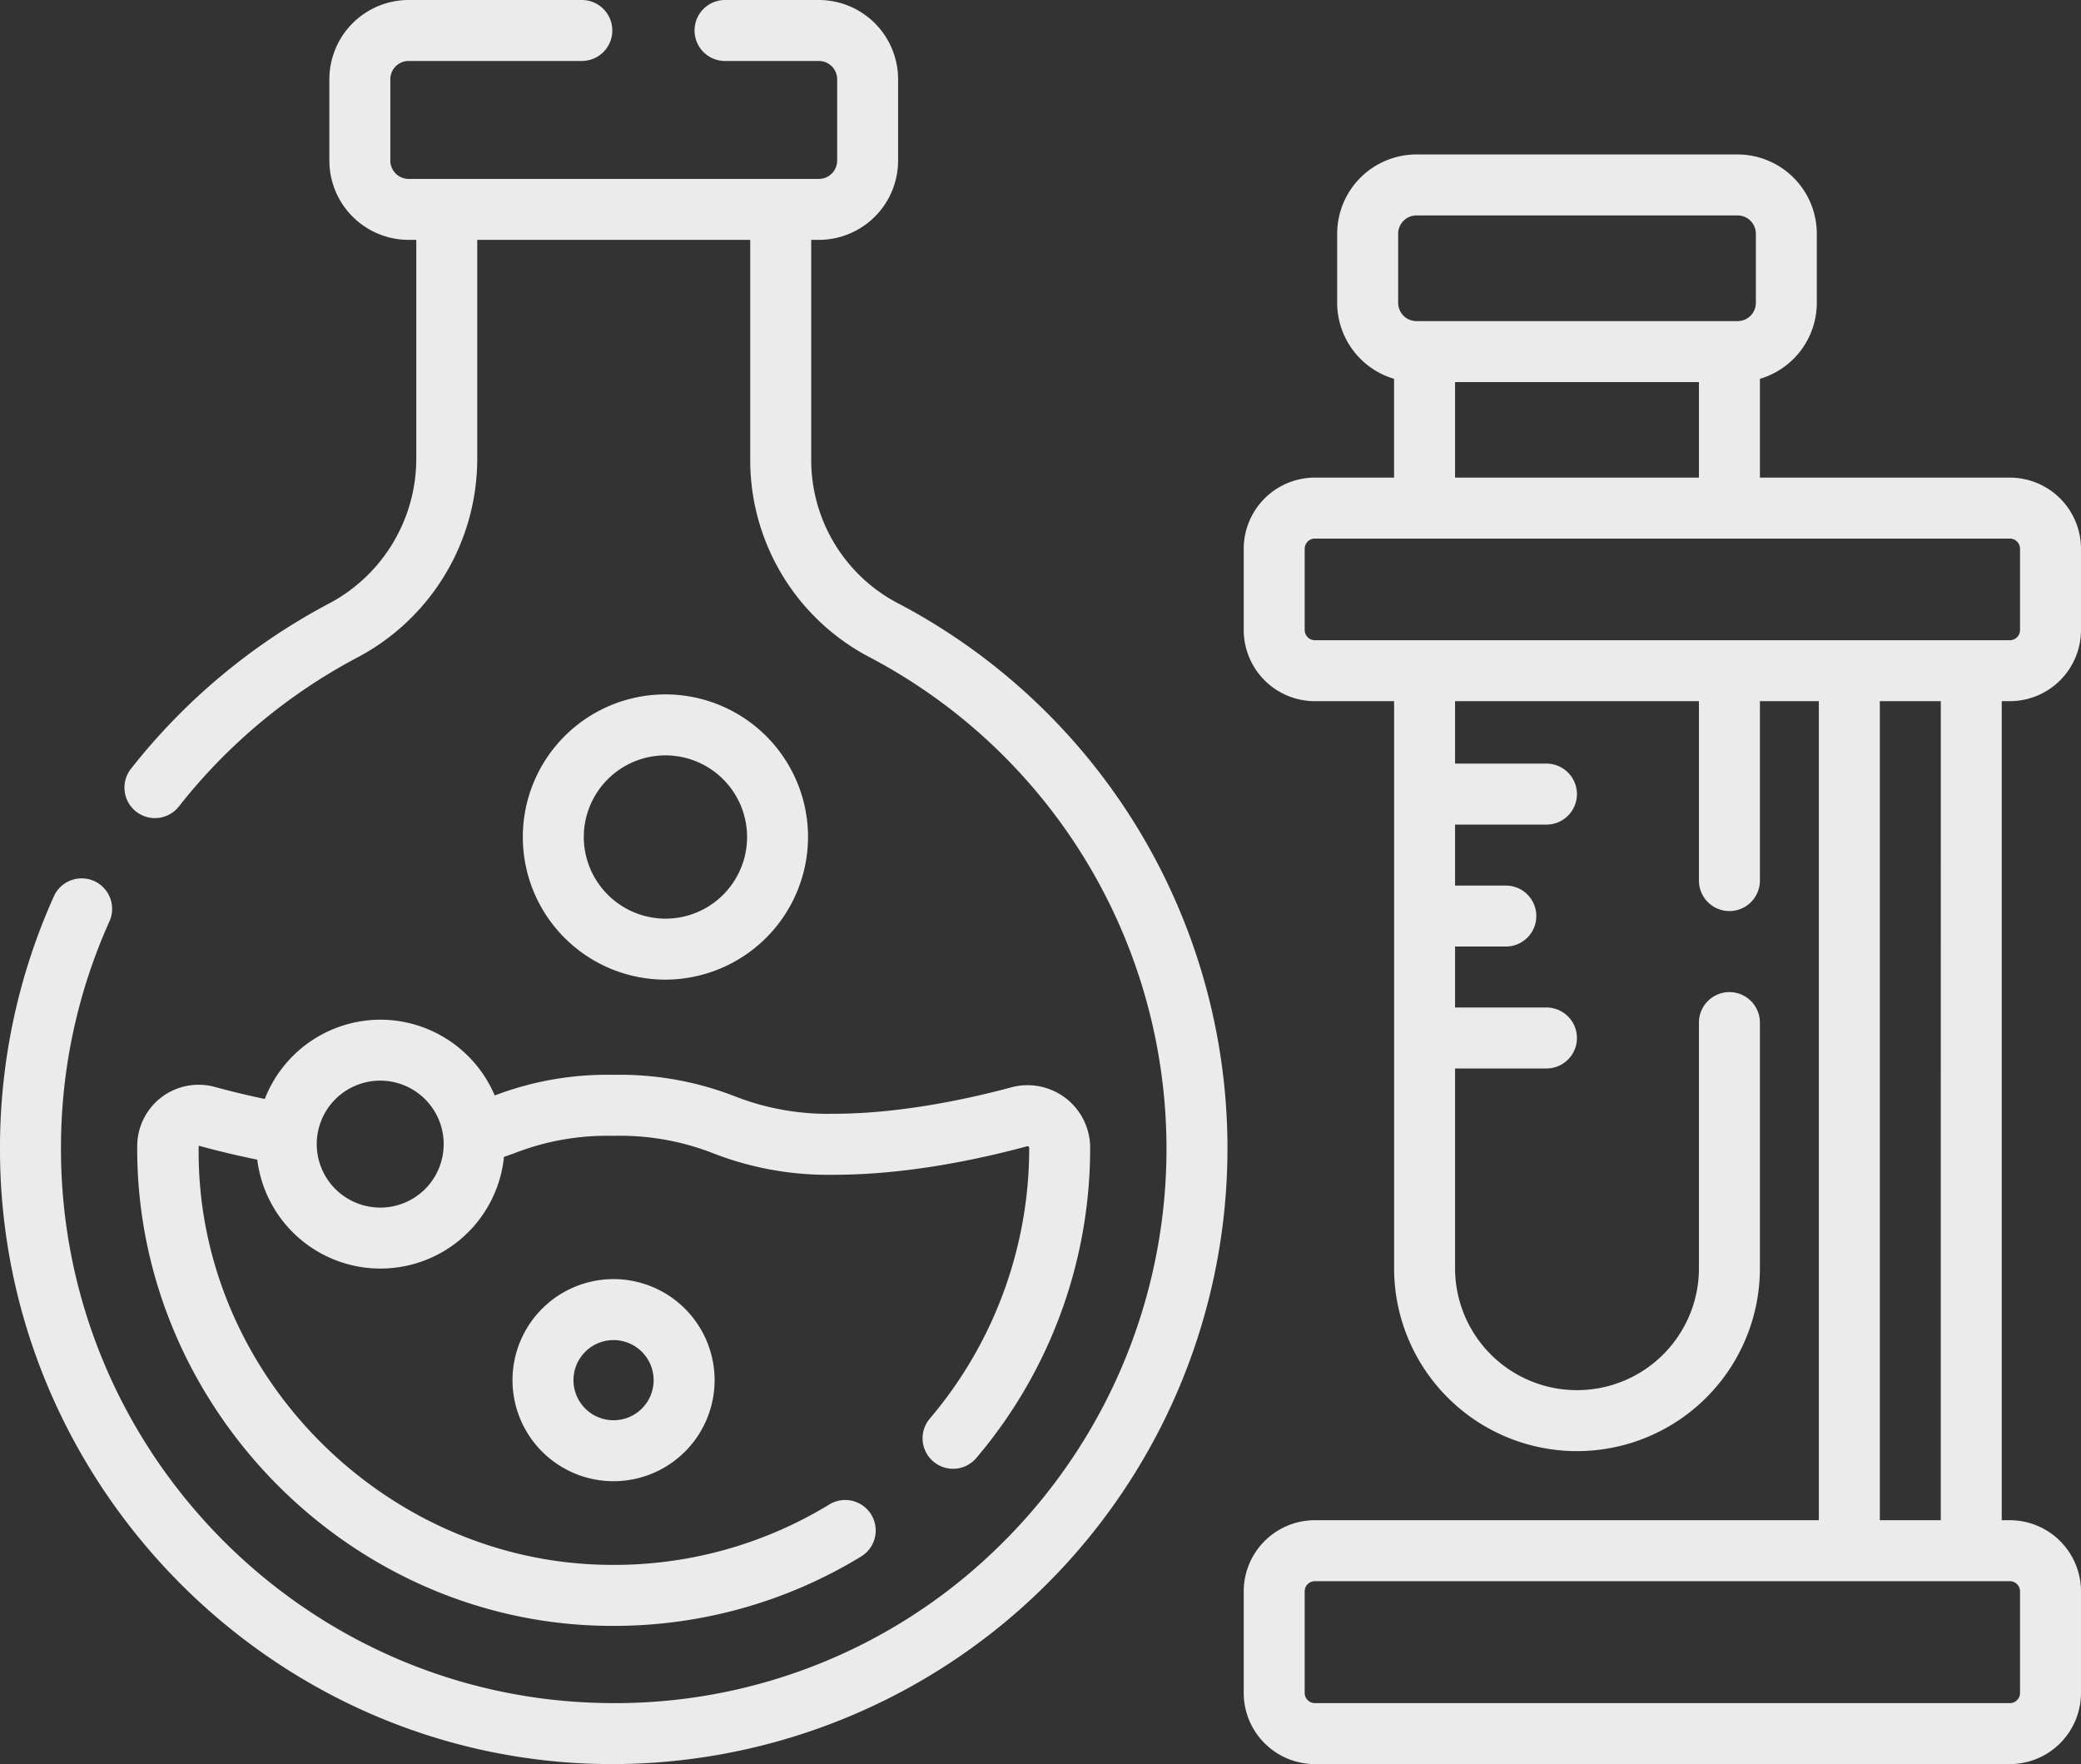 <svg xmlns="http://www.w3.org/2000/svg" width="407.625" height="345.525" viewBox="0 0 407.625 345.525"><rect x="0" y="0" width="407.625" height="345.525" fill="#333333" stroke="none"/><defs><style>.a{fill:#ebebeb;}</style></defs><g transform="translate(0 -39)"><path class="a" d="M175.832,157.127A31.668,31.668,0,0,1,158.9,128.951V85.983h1.5A15.543,15.543,0,0,0,175.92,70.458V54.525A15.543,15.543,0,0,0,160.4,39H142.019a5.971,5.971,0,1,0,0,11.942H160.4a3.587,3.587,0,0,1,3.583,3.583V70.458a3.587,3.587,0,0,1-3.583,3.583H80.041a3.587,3.587,0,0,1-3.583-3.583V54.525a3.587,3.587,0,0,1,3.583-3.583h33.927a5.971,5.971,0,1,0,0-11.942H80.041A15.543,15.543,0,0,0,64.516,54.525V70.458A15.543,15.543,0,0,0,80.041,85.983h1.5v43.007a32.11,32.11,0,0,1-17.322,28.34,121.644,121.644,0,0,0-38.511,32.179,5.971,5.971,0,1,0,9.391,7.375,109.619,109.619,0,0,1,34.7-29,44.023,44.023,0,0,0,23.684-38.9V85.983h53.47v42.968A43.575,43.575,0,0,0,170.288,167.7a108.776,108.776,0,0,1,26.106,173.458,107.248,107.248,0,0,1-76.962,31.417c-59.6-.422-107.817-49.406-107.488-109.193a107.977,107.977,0,0,1,9.541-44.026,5.971,5.971,0,0,0-10.888-4.9A119.843,119.843,0,0,0,0,263.321c-.429,66.365,53.736,121.357,120.224,121.2a120.592,120.592,0,0,0,55.606-227.4Z" transform="translate(0)"/><path class="a" d="M184.5,237.679a27.934,27.934,0,1,0-27.933,27.993A28,28,0,0,0,184.5,237.679Zm-43.925,0a15.992,15.992,0,1,1,15.992,16.051A16.04,16.04,0,0,1,140.572,237.679Z" transform="translate(-26.222 -34.796)"/><path class="a" d="M145.943,353.682A19.792,19.792,0,1,0,165.7,373.474,19.8,19.8,0,0,0,145.943,353.682Zm0,27.643a7.85,7.85,0,1,1,7.813-7.85A7.84,7.84,0,0,1,145.943,381.325Z" transform="translate(-25.725 -64.151)"/><path class="a" d="M81.408,289.859a24.358,24.358,0,0,0-22.657,15.526c-3.254-.683-6.528-1.463-9.788-2.356a12.03,12.03,0,0,0-15.2,11.54c-.347,51.163,42.011,94.169,93.323,94.021a92.937,92.937,0,0,0,48.467-13.582,5.971,5.971,0,0,0-6.219-10.2,80.9,80.9,0,0,1-43.4,11.827c-43.97-.488-80.845-37.771-80.129-82.092,3.818,1.045,7.659,1.955,11.472,2.733a24.315,24.315,0,0,0,48.323-.545q.945-.325,1.861-.649a49.888,49.888,0,0,1,19.63-3.471,49.919,49.919,0,0,1,19.633,3.471,62.067,62.067,0,0,0,23.6,4.151c14.147,0,28.335-3.033,37.746-5.578a.32.32,0,0,1,.3.063.236.236,0,0,1,.114.211v.084a81.786,81.786,0,0,1-19.406,52.9,5.971,5.971,0,1,0,9.1,7.731,93.745,93.745,0,0,0,22.246-60.636v-.09a12.266,12.266,0,0,0-15.475-11.8c-7.133,1.928-21.116,5.164-34.629,5.164a49.918,49.918,0,0,1-19.633-3.471,62.067,62.067,0,0,0-23.6-4.151,61.745,61.745,0,0,0-23.3,4.044A24.363,24.363,0,0,0,81.408,289.859Zm0,36.8A12.431,12.431,0,1,1,93.79,314.233,12.42,12.42,0,0,1,81.408,326.664Z" transform="translate(-6.883 -51.14)"/><path class="a" d="M456.074,184.081a13.949,13.949,0,0,0,13.932-13.932V154.226a13.949,13.949,0,0,0-13.932-13.932H407.111V120.945a15.545,15.545,0,0,0,11.146-14.885V92.525A15.543,15.543,0,0,0,402.732,77h-62.9a15.543,15.543,0,0,0-15.525,15.525v13.534a15.543,15.543,0,0,0,11.146,14.885v19.349H319.933A13.949,13.949,0,0,0,306,154.226v15.923a13.949,13.949,0,0,0,13.932,13.932h15.525V295.143a35.826,35.826,0,1,0,71.653,0V247.036a5.971,5.971,0,0,0-11.942,0v48.107a23.884,23.884,0,1,1-47.768,0V256.022h17.9a5.971,5.971,0,0,0,0-11.942H347.4V232.138h9.943a5.971,5.971,0,1,0,0-11.942H347.4V208.253h17.9a5.971,5.971,0,0,0,0-11.942H347.4v-12.23h47.768v35.14a5.971,5.971,0,1,0,11.942,0v-35.14h11.544V344.5H319.933A13.949,13.949,0,0,0,306,358.436v19.9a13.949,13.949,0,0,0,13.932,13.932h136.14a13.949,13.949,0,0,0,13.932-13.932v-19.9A13.949,13.949,0,0,0,456.073,344.5h-1.592V184.081ZM336.254,92.525a3.587,3.587,0,0,1,3.583-3.583h62.9a3.587,3.587,0,0,1,3.583,3.583v13.534a3.587,3.587,0,0,1-3.583,3.583h-62.9a3.587,3.587,0,0,1-3.583-3.583ZM347.4,121.584h47.768v18.709H347.4Zm-29.457,48.565V154.226a1.993,1.993,0,0,1,1.99-1.99h136.14a1.993,1.993,0,0,1,1.99,1.99v15.923a1.993,1.993,0,0,1-1.99,1.99H319.933A1.992,1.992,0,0,1,317.943,170.148ZM458.064,358.436v19.9a1.993,1.993,0,0,1-1.99,1.99H319.933a1.993,1.993,0,0,1-1.99-1.99v-19.9a1.993,1.993,0,0,1,1.99-1.99h136.14A1.993,1.993,0,0,1,458.064,358.436ZM442.539,344.5H430.6V184.081h11.942Z" transform="translate(-62.381 -7.747)"/></g></svg>
